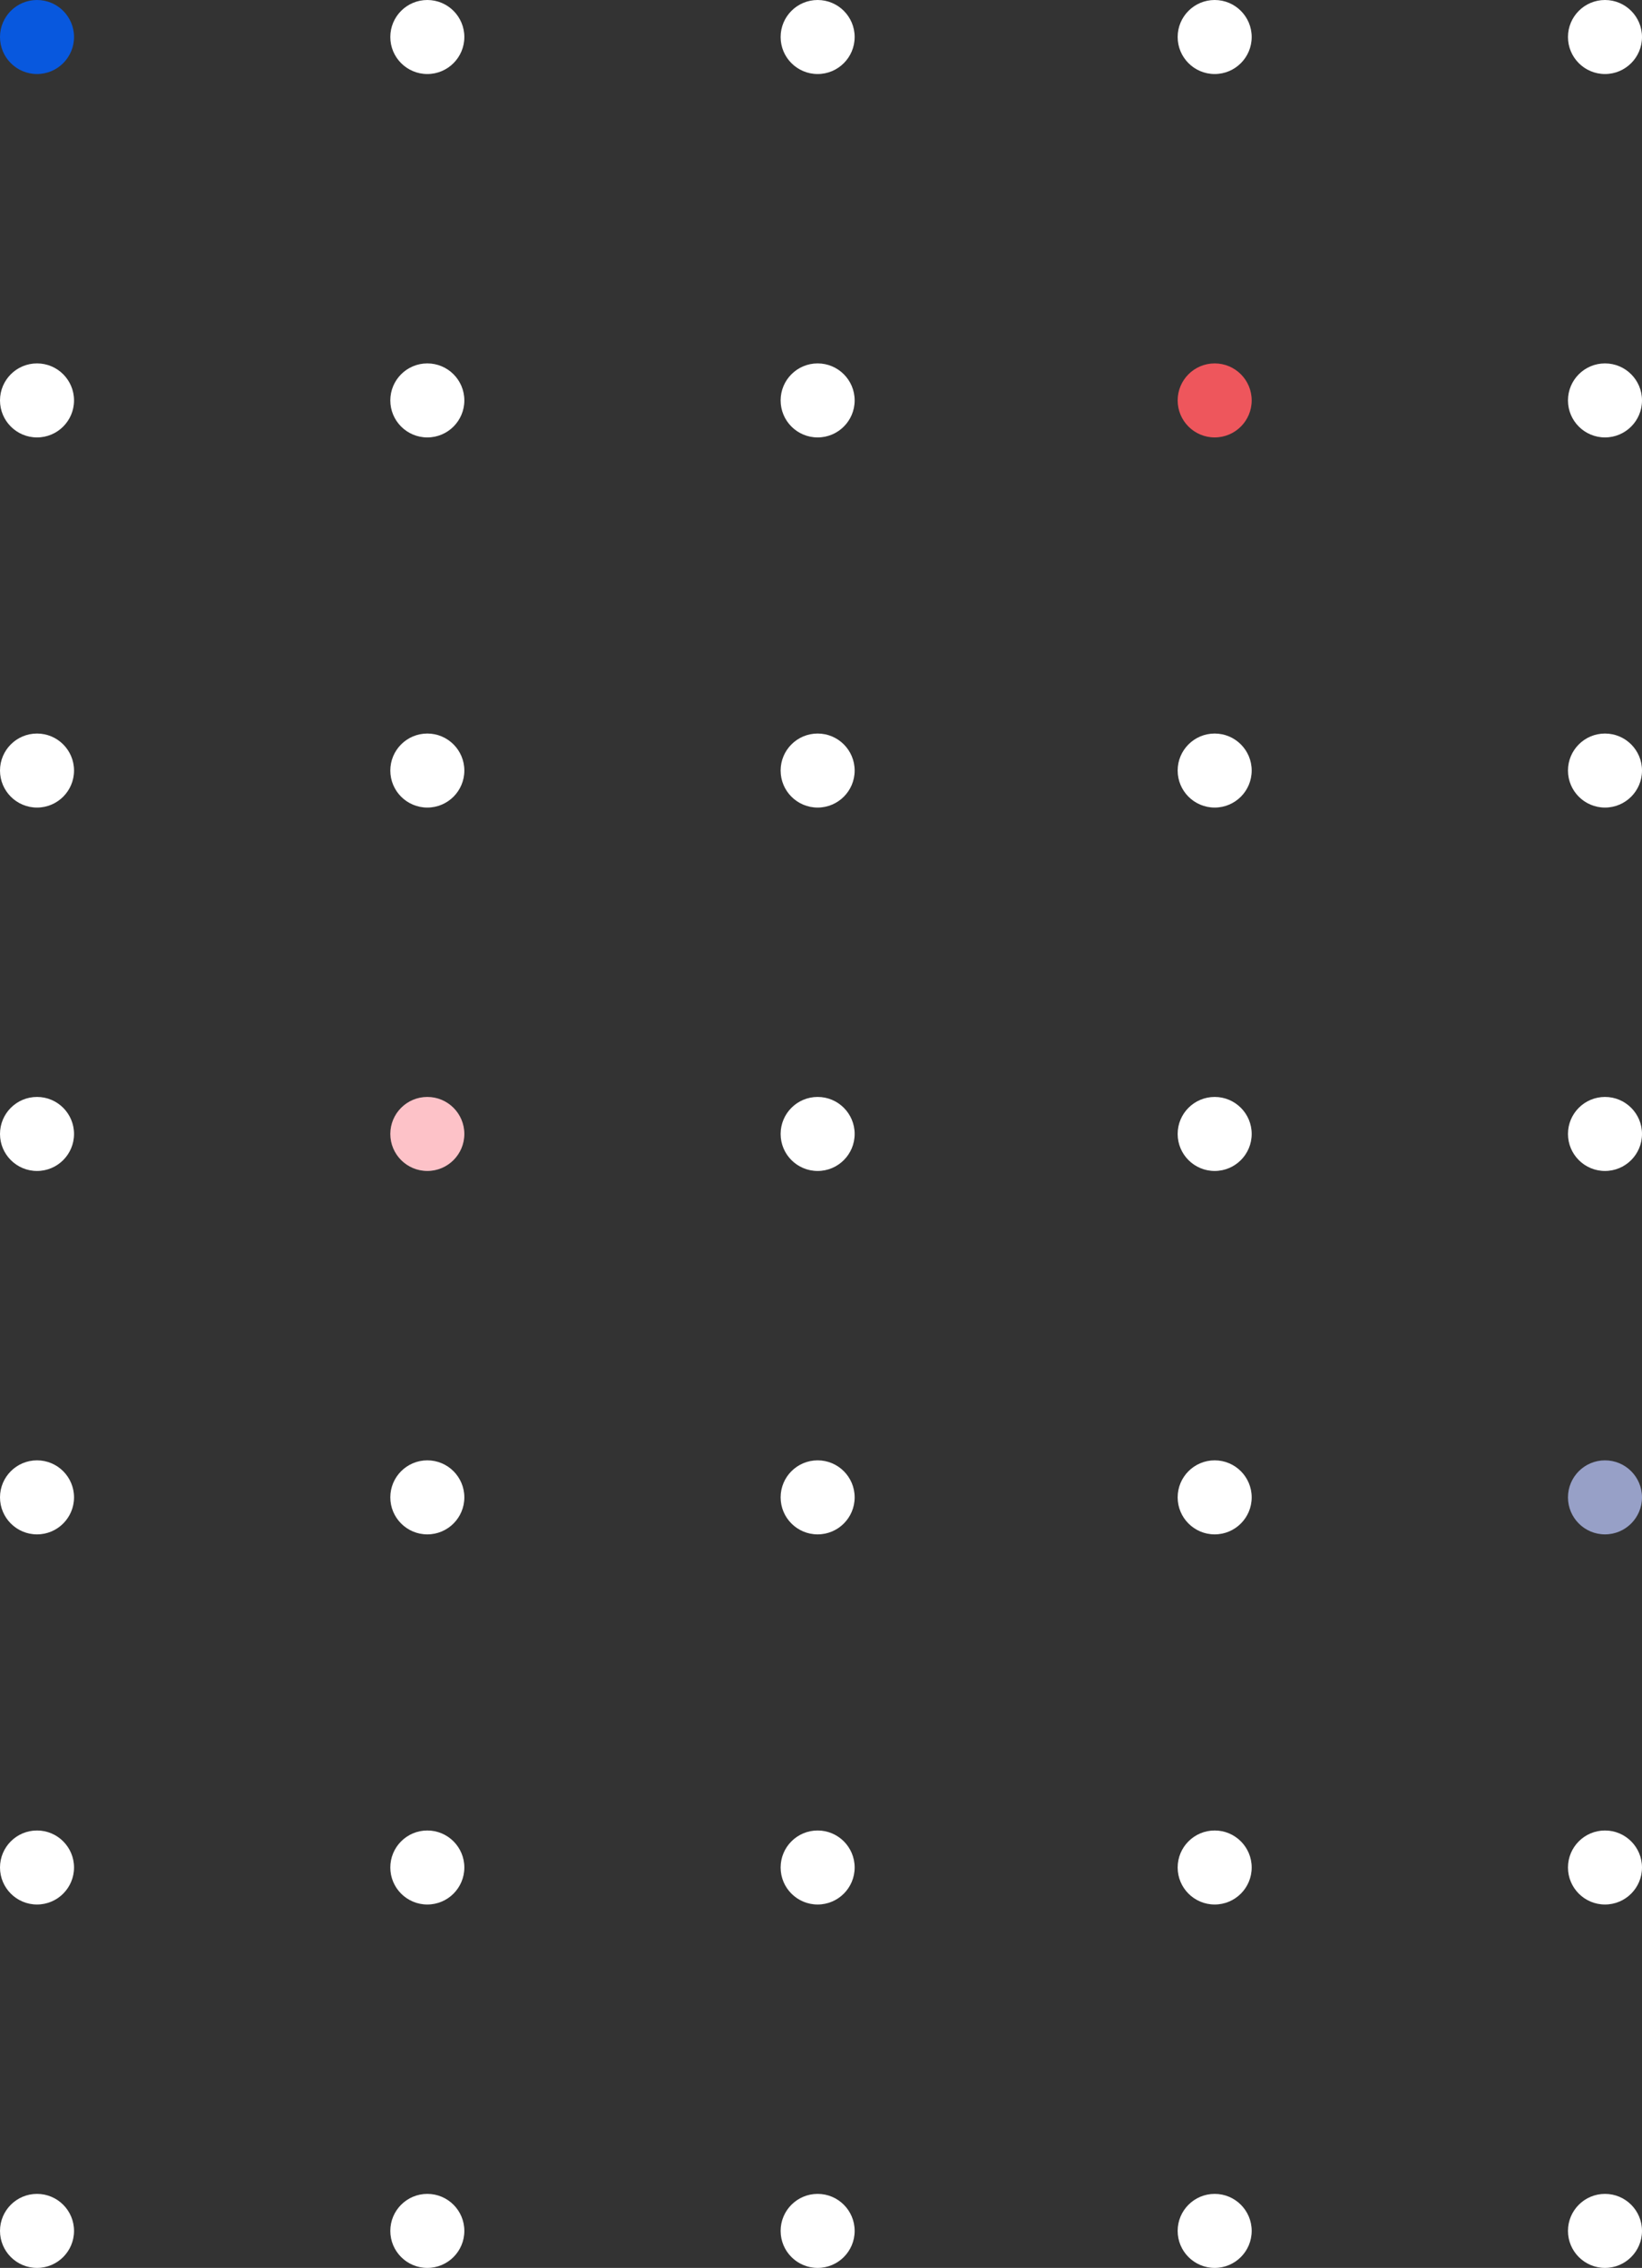 <svg xmlns="http://www.w3.org/2000/svg" width="244" height="337" viewBox="0 0 244 337">
  <rect x="0" y="0" width="244" height="337" fill="#333333" stroke="none"/>
  <g id="Group_36" data-name="Group 36" transform="translate(977 -1468.18) rotate(90)">
    <circle id="Ellipse_38" data-name="Ellipse 38" cx="5.5" cy="5.5" r="5.5" transform="translate(1468.18 733)" fill="#fff"/>
    <circle id="Ellipse_38-2" data-name="Ellipse 38" cx="5.5" cy="5.5" r="5.5" transform="translate(1522.18 733)" fill="#fff"/>
    <circle id="Ellipse_38-3" data-name="Ellipse 38" cx="5.5" cy="5.5" r="5.5" transform="translate(1577.18 733)" fill="#fff"/>
    <circle id="Ellipse_38-4" data-name="Ellipse 38" cx="5.5" cy="5.5" r="5.5" transform="translate(1631.18 733)" fill="#fff"/>
    <circle id="Ellipse_38-5" data-name="Ellipse 38" cx="5.5" cy="5.5" r="5.5" transform="translate(1685.18 733)" fill="#97a0c7"/>
    <circle id="Ellipse_38-6" data-name="Ellipse 38" cx="5.5" cy="5.5" r="5.5" transform="translate(1740.18 733)" fill="#fff"/>
    <circle id="Ellipse_38-7" data-name="Ellipse 38" cx="5.5" cy="5.5" r="5.5" transform="translate(1794.18 733)" fill="#fff"/>
    <circle id="Ellipse_38-8" data-name="Ellipse 38" cx="5.5" cy="5.5" r="5.5" transform="translate(1468.18 791)" fill="#fff"/>
    <circle id="Ellipse_38-9" data-name="Ellipse 38" cx="5.5" cy="5.5" r="5.5" transform="translate(1522.18 791)" fill="#ee565c"/>
    <circle id="Ellipse_38-10" data-name="Ellipse 38" cx="5.5" cy="5.5" r="5.5" transform="translate(1577.18 791)" fill="#fff"/>
    <circle id="Ellipse_38-11" data-name="Ellipse 38" cx="5.5" cy="5.5" r="5.5" transform="translate(1631.18 791)" fill="#fff"/>
    <circle id="Ellipse_38-12" data-name="Ellipse 38" cx="5.5" cy="5.5" r="5.5" transform="translate(1685.18 791)" fill="#fff"/>
    <circle id="Ellipse_38-13" data-name="Ellipse 38" cx="5.5" cy="5.5" r="5.5" transform="translate(1740.18 791)" fill="#fff"/>
    <circle id="Ellipse_38-14" data-name="Ellipse 38" cx="5.5" cy="5.5" r="5.5" transform="translate(1794.18 791)" fill="#fff"/>
    <circle id="Ellipse_38-15" data-name="Ellipse 38" cx="5.5" cy="5.5" r="5.5" transform="translate(1468.18 850)" fill="#fff"/>
    <circle id="Ellipse_38-16" data-name="Ellipse 38" cx="5.5" cy="5.5" r="5.5" transform="translate(1522.18 850)" fill="#fff"/>
    <circle id="Ellipse_38-17" data-name="Ellipse 38" cx="5.5" cy="5.5" r="5.5" transform="translate(1577.18 850)" fill="#fff"/>
    <circle id="Ellipse_38-18" data-name="Ellipse 38" cx="5.5" cy="5.5" r="5.5" transform="translate(1631.18 850)" fill="#fff"/>
    <circle id="Ellipse_38-19" data-name="Ellipse 38" cx="5.5" cy="5.5" r="5.5" transform="translate(1685.18 850)" fill="#fff"/>
    <circle id="Ellipse_38-20" data-name="Ellipse 38" cx="5.5" cy="5.5" r="5.5" transform="translate(1740.18 850)" fill="#fff"/>
    <circle id="Ellipse_38-21" data-name="Ellipse 38" cx="5.5" cy="5.5" r="5.5" transform="translate(1794.18 850)" fill="#fff"/>
    <circle id="Ellipse_38-22" data-name="Ellipse 38" cx="5.5" cy="5.5" r="5.5" transform="translate(1468.18 908)" fill="#fff"/>
    <circle id="Ellipse_38-23" data-name="Ellipse 38" cx="5.5" cy="5.5" r="5.5" transform="translate(1522.18 908)" fill="#fff"/>
    <circle id="Ellipse_38-24" data-name="Ellipse 38" cx="5.5" cy="5.5" r="5.5" transform="translate(1577.18 908)" fill="#fff"/>
    <circle id="Ellipse_38-25" data-name="Ellipse 38" cx="5.5" cy="5.5" r="5.5" transform="translate(1631.18 908)" fill="#fdc2c8"/>
    <circle id="Ellipse_38-26" data-name="Ellipse 38" cx="5.5" cy="5.5" r="5.5" transform="translate(1685.18 908)" fill="#fff"/>
    <circle id="Ellipse_38-27" data-name="Ellipse 38" cx="5.5" cy="5.5" r="5.5" transform="translate(1740.18 908)" fill="#fff"/>
    <circle id="Ellipse_38-28" data-name="Ellipse 38" cx="5.5" cy="5.5" r="5.5" transform="translate(1794.18 908)" fill="#fff"/>
    <circle id="Ellipse_38-29" data-name="Ellipse 38" cx="5.5" cy="5.5" r="5.5" transform="translate(1468.18 966)" fill="#0858de"/>
    <circle id="Ellipse_38-30" data-name="Ellipse 38" cx="5.5" cy="5.5" r="5.5" transform="translate(1522.18 966)" fill="#fff"/>
    <circle id="Ellipse_38-31" data-name="Ellipse 38" cx="5.5" cy="5.5" r="5.5" transform="translate(1577.18 966)" fill="#fff"/>
    <circle id="Ellipse_38-32" data-name="Ellipse 38" cx="5.5" cy="5.5" r="5.5" transform="translate(1631.18 966)" fill="#fff"/>
    <circle id="Ellipse_38-33" data-name="Ellipse 38" cx="5.5" cy="5.5" r="5.5" transform="translate(1685.18 966)" fill="#fff"/>
    <circle id="Ellipse_38-34" data-name="Ellipse 38" cx="5.5" cy="5.5" r="5.5" transform="translate(1740.18 966)" fill="#fff"/>
    <circle id="Ellipse_38-35" data-name="Ellipse 38" cx="5.5" cy="5.5" r="5.5" transform="translate(1794.18 966)" fill="#fff"/>
  </g>
</svg>
